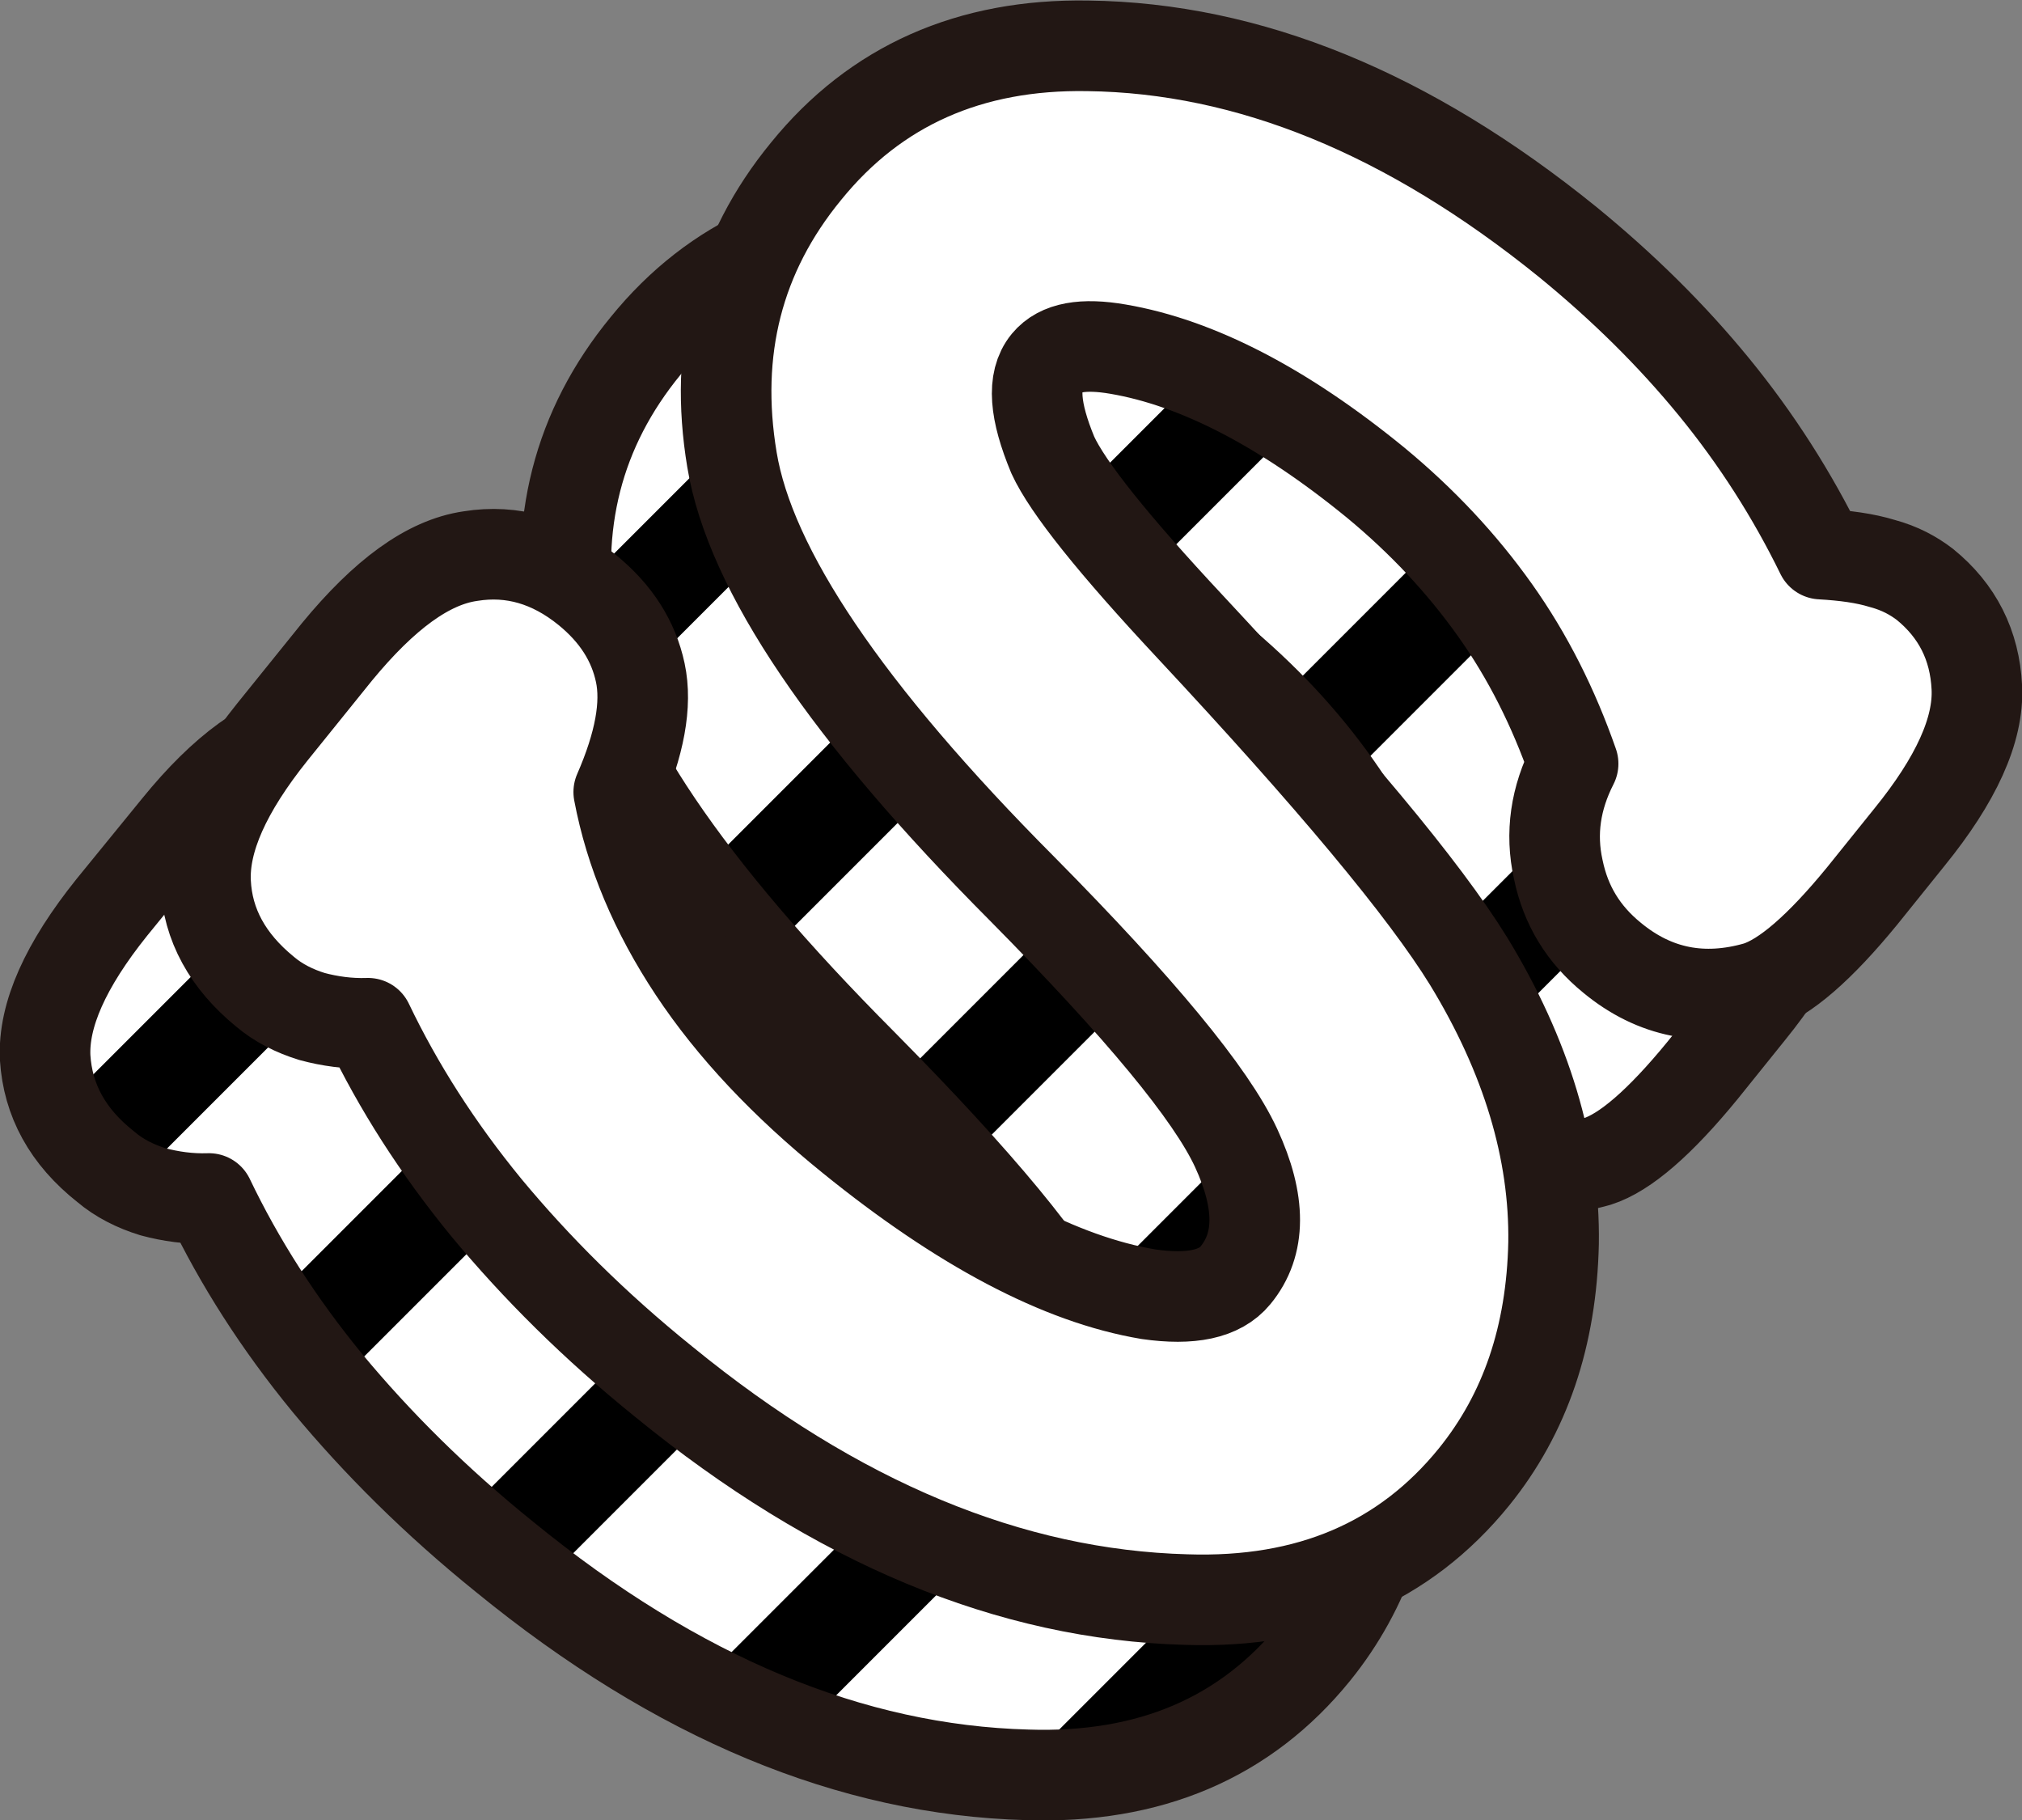 <?xml version="1.0" encoding="utf-8"?>
<!-- Generator: Adobe Illustrator 24.0.1, SVG Export Plug-In . SVG Version: 6.00 Build 0)  -->
<svg version="1.1" id="レイヤー_1" xmlns="http://www.w3.org/2000/svg" xmlns:xlink="http://www.w3.org/1999/xlink" x="0px"
	 y="0px" viewBox="0 0 30 27" style="enable-background:new 0 0 30 27;" xml:space="preserve">
<rect x="0" y="0" width="30" height="27" fill="#808080" stroke="none"/>
<style type="text/css">
	.st0{clip-path:url(#SVGID_2_);}
	.st1{fill:none;stroke:#000000;stroke-width:1.551;stroke-miterlimit:10;}
	.st2{fill:#FFFFFF;stroke:#221714;stroke-width:1.344;stroke-linecap:round;stroke-linejoin:round;}
</style>
<g>
	<g>
		<defs>
			<path id="SVGID_1_" d="M26.96,12.79c0.03,0.63-0.31,1.37-1,2.22l-0.7,0.87c-0.63,0.77-1.15,1.22-1.56,1.35
				c-0.8,0.23-1.52,0.09-2.15-0.43c-0.43-0.35-0.69-0.78-0.8-1.31c-0.11-0.53-0.03-1.05,0.23-1.56c-0.29-0.83-0.67-1.59-1.16-2.28
				c-0.49-0.69-1.08-1.32-1.77-1.89c-1.37-1.12-2.65-1.78-3.82-1.98c-0.52-0.09-0.87-0.03-1.06,0.2c-0.22,0.27-0.18,0.72,0.09,1.37
				c0.22,0.48,0.9,1.33,2.04,2.55c2.09,2.24,3.47,3.89,4.13,4.96c0.86,1.41,1.28,2.81,1.26,4.18c-0.03,1.38-0.42,2.53-1.18,3.47
				c-1.03,1.27-2.45,1.88-4.27,1.82c-2.61-0.07-5.19-1.14-7.75-3.23c-1.03-0.83-1.9-1.7-2.63-2.58c-0.73-0.89-1.31-1.8-1.76-2.74
				c-0.29,0.01-0.57-0.03-0.83-0.1c-0.26-0.08-0.5-0.2-0.7-0.37C1,16.86,0.71,16.32,0.67,15.69c-0.03-0.63,0.3-1.37,0.99-2.23
				l0.97-1.19c0.69-0.85,1.35-1.33,1.98-1.43c0.62-0.1,1.2,0.07,1.73,0.5c0.43,0.35,0.69,0.76,0.78,1.23
				c0.1,0.47-0.01,1.06-0.32,1.77c0.17,0.9,0.54,1.78,1.11,2.64c0.57,0.86,1.35,1.69,2.34,2.49c1.63,1.32,3.1,2.1,4.41,2.32
				c0.63,0.09,1.06,0,1.29-0.28c0.38-0.46,0.38-1.09,0.01-1.89c-0.37-0.8-1.43-2.08-3.17-3.84c-2.61-2.62-4.04-4.74-4.31-6.37
				c-0.27-1.62,0.09-3.05,1.1-4.28c1.03-1.27,2.43-1.89,4.18-1.86c2.39,0.03,4.76,1,7.12,2.91c0.82,0.67,1.54,1.38,2.17,2.15
				c0.63,0.77,1.16,1.6,1.59,2.48c0.35,0.02,0.65,0.06,0.91,0.14c0.26,0.07,0.46,0.18,0.63,0.31
				C26.67,11.65,26.93,12.16,26.96,12.79z"/>
		</defs>
		<use xlink:href="#SVGID_1_"  style="overflow:visible;fill:#FFFFFF;"/>
		<clipPath id="SVGID_2_">
			<use xlink:href="#SVGID_1_"  style="overflow:visible;"/>
		</clipPath>
		<g class="st0">
			<line class="st1" x1="-199.02" y1="-65.15" x2="-318.86" y2="54.68"/>
			<line class="st1" x1="-193.07" y1="-65.09" x2="-312.91" y2="54.75"/>
			<line class="st1" x1="-187.13" y1="-65.02" x2="-306.97" y2="54.82"/>
			<line class="st1" x1="-181.18" y1="-64.96" x2="-301.02" y2="54.88"/>
			<line class="st1" x1="-175.23" y1="-64.89" x2="-295.07" y2="54.95"/>
			<line class="st1" x1="-169.29" y1="-64.82" x2="-289.13" y2="55.01"/>
			<line class="st1" x1="-163.34" y1="-64.76" x2="-283.18" y2="55.08"/>
			<line class="st1" x1="-157.39" y1="-64.69" x2="-277.23" y2="55.15"/>
			<line class="st1" x1="-151.45" y1="-64.63" x2="-271.29" y2="55.21"/>
			<line class="st1" x1="-145.5" y1="-64.56" x2="-265.34" y2="55.28"/>
			<line class="st1" x1="-139.56" y1="-64.49" x2="-259.39" y2="55.35"/>
			<line class="st1" x1="-133.61" y1="-64.43" x2="-253.45" y2="55.41"/>
			<line class="st1" x1="-127.66" y1="-64.36" x2="-247.5" y2="55.48"/>
			<line class="st1" x1="-121.72" y1="-64.29" x2="-241.55" y2="55.54"/>
			<line class="st1" x1="-115.77" y1="-64.23" x2="-235.61" y2="55.61"/>
			<line class="st1" x1="-109.82" y1="-64.16" x2="-229.66" y2="55.68"/>
			<line class="st1" x1="-103.88" y1="-64.1" x2="-223.71" y2="55.74"/>
			<line class="st1" x1="-97.93" y1="-64.03" x2="-217.77" y2="55.81"/>
			<line class="st1" x1="-91.98" y1="-63.96" x2="-211.82" y2="55.87"/>
			<line class="st1" x1="-86.04" y1="-63.9" x2="-205.87" y2="55.94"/>
			<line class="st1" x1="-80.09" y1="-63.83" x2="-199.93" y2="56.01"/>
			<line class="st1" x1="-74.14" y1="-63.77" x2="-193.98" y2="56.07"/>
			<line class="st1" x1="-68.2" y1="-63.7" x2="-188.04" y2="56.14"/>
			<line class="st1" x1="-62.25" y1="-63.63" x2="-182.09" y2="56.21"/>
			<line class="st1" x1="-56.3" y1="-63.57" x2="-176.14" y2="56.27"/>
			<line class="st1" x1="-50.36" y1="-63.5" x2="-170.2" y2="56.34"/>
			<line class="st1" x1="-44.41" y1="-63.43" x2="-164.25" y2="56.4"/>
			<line class="st1" x1="-38.46" y1="-63.37" x2="-158.3" y2="56.47"/>
			<line class="st1" x1="-32.52" y1="-63.3" x2="-152.36" y2="56.54"/>
			<line class="st1" x1="-26.57" y1="-63.24" x2="-146.41" y2="56.6"/>
			<line class="st1" x1="-20.62" y1="-63.17" x2="-140.46" y2="56.67"/>
			<line class="st1" x1="-14.68" y1="-63.1" x2="-134.52" y2="56.73"/>
			<line class="st1" x1="-8.73" y1="-63.04" x2="-128.57" y2="56.8"/>
			<line class="st1" x1="-2.78" y1="-62.97" x2="-122.62" y2="56.87"/>
			<line class="st1" x1="3.16" y1="-62.91" x2="-116.68" y2="56.93"/>
			<line class="st1" x1="9.11" y1="-62.84" x2="-110.73" y2="57"/>
			<line class="st1" x1="15.05" y1="-62.77" x2="-104.78" y2="57.07"/>
			<line class="st1" x1="21" y1="-62.71" x2="-98.84" y2="57.13"/>
			<line class="st1" x1="26.95" y1="-62.64" x2="-92.89" y2="57.2"/>
			<line class="st1" x1="32.89" y1="-62.57" x2="-86.94" y2="57.26"/>
			<line class="st1" x1="38.84" y1="-62.51" x2="-81" y2="57.33"/>
			<line class="st1" x1="44.79" y1="-62.44" x2="-75.05" y2="57.4"/>
			<line class="st1" x1="50.73" y1="-62.38" x2="-69.1" y2="57.46"/>
			<line class="st1" x1="56.68" y1="-62.31" x2="-63.16" y2="57.53"/>
			<line class="st1" x1="62.63" y1="-62.24" x2="-57.21" y2="57.59"/>
			<line class="st1" x1="68.57" y1="-62.18" x2="-51.26" y2="57.66"/>
			<line class="st1" x1="74.52" y1="-62.11" x2="-45.32" y2="57.73"/>
			<line class="st1" x1="80.47" y1="-62.05" x2="-39.37" y2="57.79"/>
			<line class="st1" x1="86.41" y1="-61.98" x2="-33.43" y2="57.86"/>
			<line class="st1" x1="92.36" y1="-61.91" x2="-27.48" y2="57.93"/>
			<line class="st1" x1="98.31" y1="-61.85" x2="-21.53" y2="57.99"/>
			<line class="st1" x1="104.25" y1="-61.78" x2="-15.59" y2="58.06"/>
		</g>
		
			<use xlink:href="#SVGID_1_"  style="overflow:visible;fill:none;stroke:#221714;stroke-width:1.344;stroke-linecap:round;stroke-linejoin:round;"/>
	</g>
	<g>
		<path class="st2" d="M23.34,11.33c-0.29-0.83-0.67-1.59-1.16-2.28c-0.49-0.69-1.08-1.32-1.77-1.89c-1.37-1.12-2.65-1.78-3.82-1.98
			c-0.52-0.09-0.87-0.03-1.06,0.2c-0.22,0.27-0.18,0.72,0.09,1.37c0.22,0.48,0.9,1.33,2.04,2.55c2.09,2.24,3.47,3.89,4.13,4.96
			c0.86,1.41,1.28,2.81,1.26,4.18c-0.03,1.38-0.42,2.53-1.18,3.47c-1.03,1.27-2.45,1.88-4.27,1.82c-2.61-0.07-5.19-1.14-7.75-3.23
			c-1.03-0.83-1.9-1.7-2.63-2.58c-0.73-0.89-1.31-1.8-1.76-2.74c-0.29,0.01-0.57-0.03-0.83-0.1c-0.26-0.08-0.5-0.2-0.7-0.37
			c-0.55-0.45-0.85-0.99-0.88-1.62c-0.03-0.63,0.3-1.37,0.99-2.23L5,9.67C5.7,8.82,6.35,8.34,6.98,8.25c0.62-0.1,1.2,0.07,1.73,0.5
			C9.14,9.1,9.4,9.51,9.5,9.98c0.1,0.47-0.01,1.06-0.32,1.77c0.17,0.9,0.54,1.78,1.11,2.64c0.57,0.86,1.35,1.69,2.34,2.49
			c1.63,1.32,3.1,2.1,4.41,2.32c0.63,0.09,1.06,0,1.29-0.28c0.38-0.46,0.38-1.09,0.01-1.89c-0.37-0.8-1.43-2.08-3.17-3.84
			c-2.61-2.62-4.04-4.74-4.31-6.37c-0.27-1.62,0.09-3.05,1.1-4.28c1.03-1.27,2.43-1.89,4.18-1.86c2.39,0.03,4.76,1,7.12,2.91
			c0.82,0.67,1.54,1.38,2.17,2.15c0.63,0.77,1.16,1.6,1.59,2.48c0.35,0.02,0.65,0.06,0.91,0.14c0.26,0.07,0.46,0.18,0.63,0.31
			c0.48,0.39,0.74,0.9,0.77,1.53s-0.31,1.37-1,2.22l-0.7,0.87c-0.63,0.77-1.15,1.22-1.56,1.35c-0.8,0.23-1.52,0.09-2.15-0.43
			c-0.43-0.35-0.69-0.78-0.8-1.31C23,12.36,23.08,11.84,23.34,11.33z"/>
	</g>
</g>
</svg>
